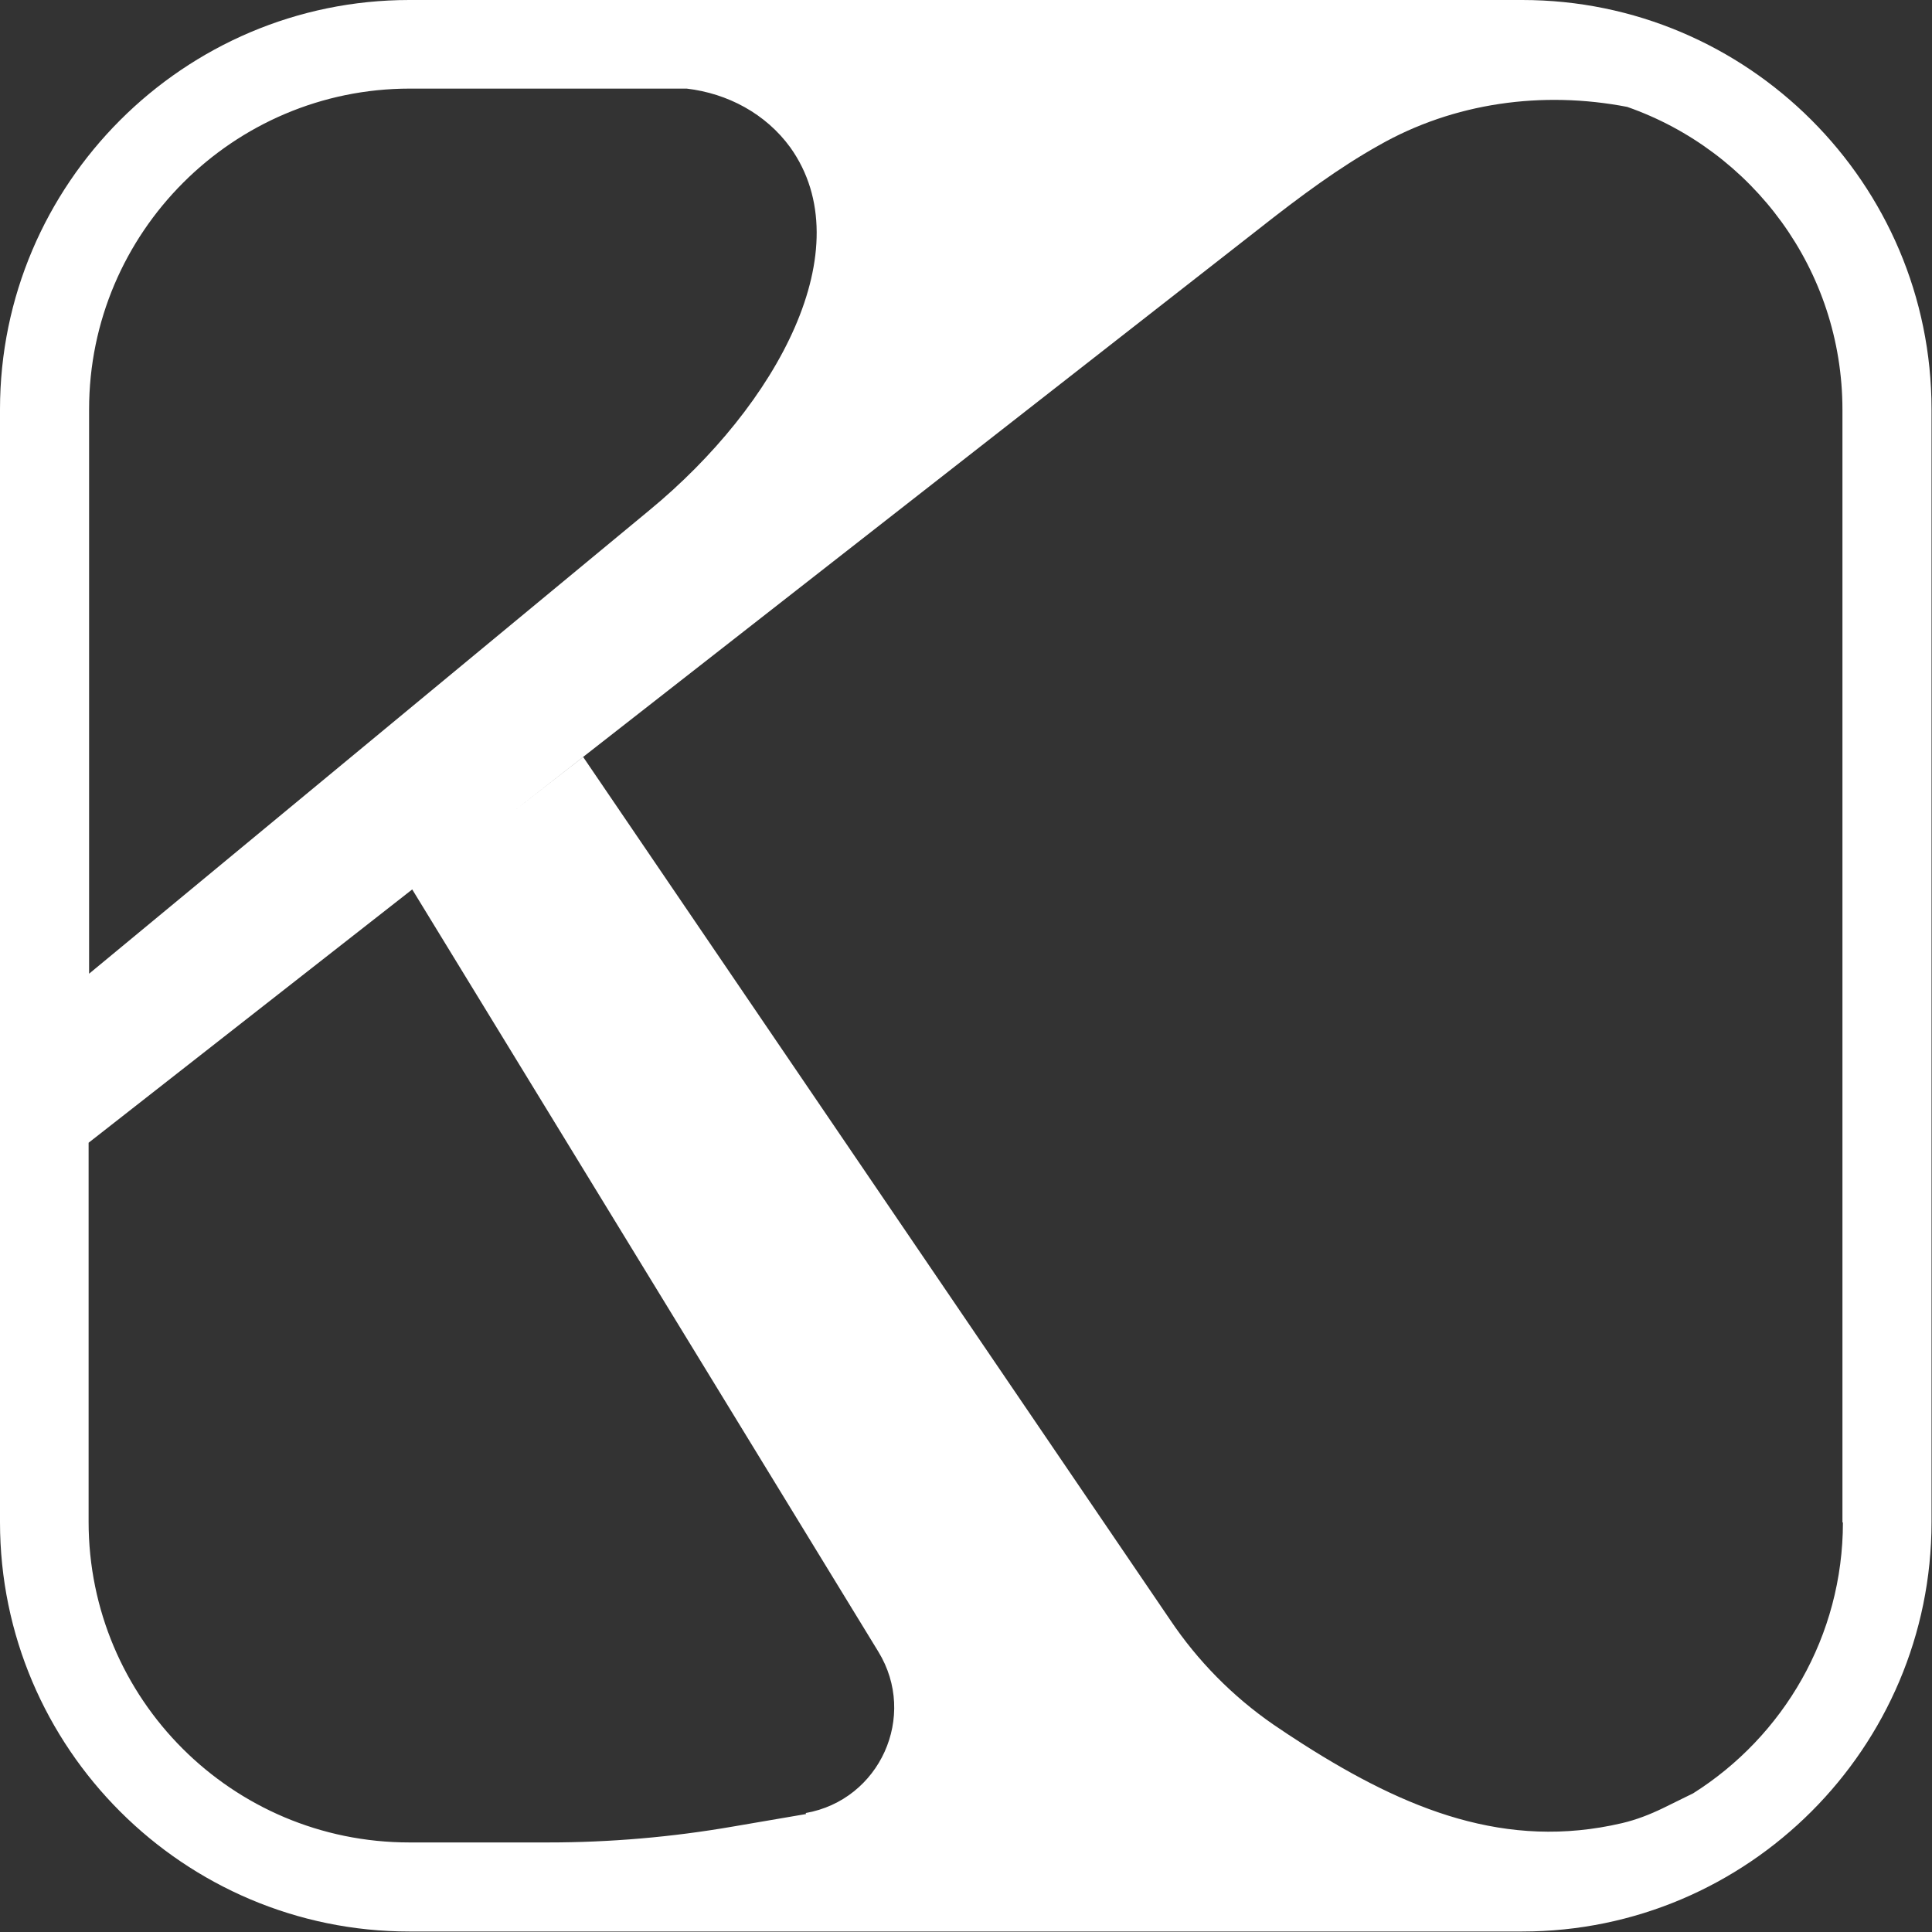 <svg width="79" height="79" viewBox="0 0 79 79" fill="none" xmlns="http://www.w3.org/2000/svg">
<rect x="0" y="0" width="79" height="79" fill="#333333" stroke="none"/>
<g clip-path="url(#clip0_113_336)">
<path d="M62.244 0H16.738C7.522 0 0 7.522 0 16.737V62.243C0 71.478 7.522 78.98 16.738 78.98H62.244C71.479 78.98 78.981 71.458 78.981 62.243V16.737C78.981 7.502 71.459 0 62.244 0ZM3.643 16.737C3.643 9.511 9.531 3.623 16.757 3.623H28.08C29.753 3.82 31.309 4.647 32.313 6.025C35.267 10.161 31.782 16.56 26.544 20.872L3.643 39.815V16.757V16.737ZM32.963 74.176L29.97 74.688C27.469 75.121 24.949 75.338 22.409 75.338H16.738C9.491 75.338 3.623 69.47 3.623 62.223V46.727L16.856 36.369L35.917 67.54C37.531 70.178 35.976 73.605 32.943 74.136L32.963 74.176ZM75.358 62.243C75.358 66.91 72.916 71.005 69.234 73.329L67.994 73.939C67.462 74.195 66.911 74.412 66.32 74.55C61.594 75.653 57.518 74.018 53.284 71.32C52.851 71.045 52.438 70.769 52.063 70.513C50.41 69.371 48.972 67.914 47.85 66.24L23.846 30.954L20.892 33.258L51.433 9.393C53.206 7.995 54.761 6.852 56.376 5.947C59.448 4.194 63.071 3.702 66.537 4.371C71.656 6.163 75.338 11.027 75.338 16.757V62.263L75.358 62.243Z" fill="white"/>
</g>
<defs>
<clipPath id="clip0_113_336">
<rect width="79" height="79" fill="white"/>
</clipPath>
</defs>
</svg>
